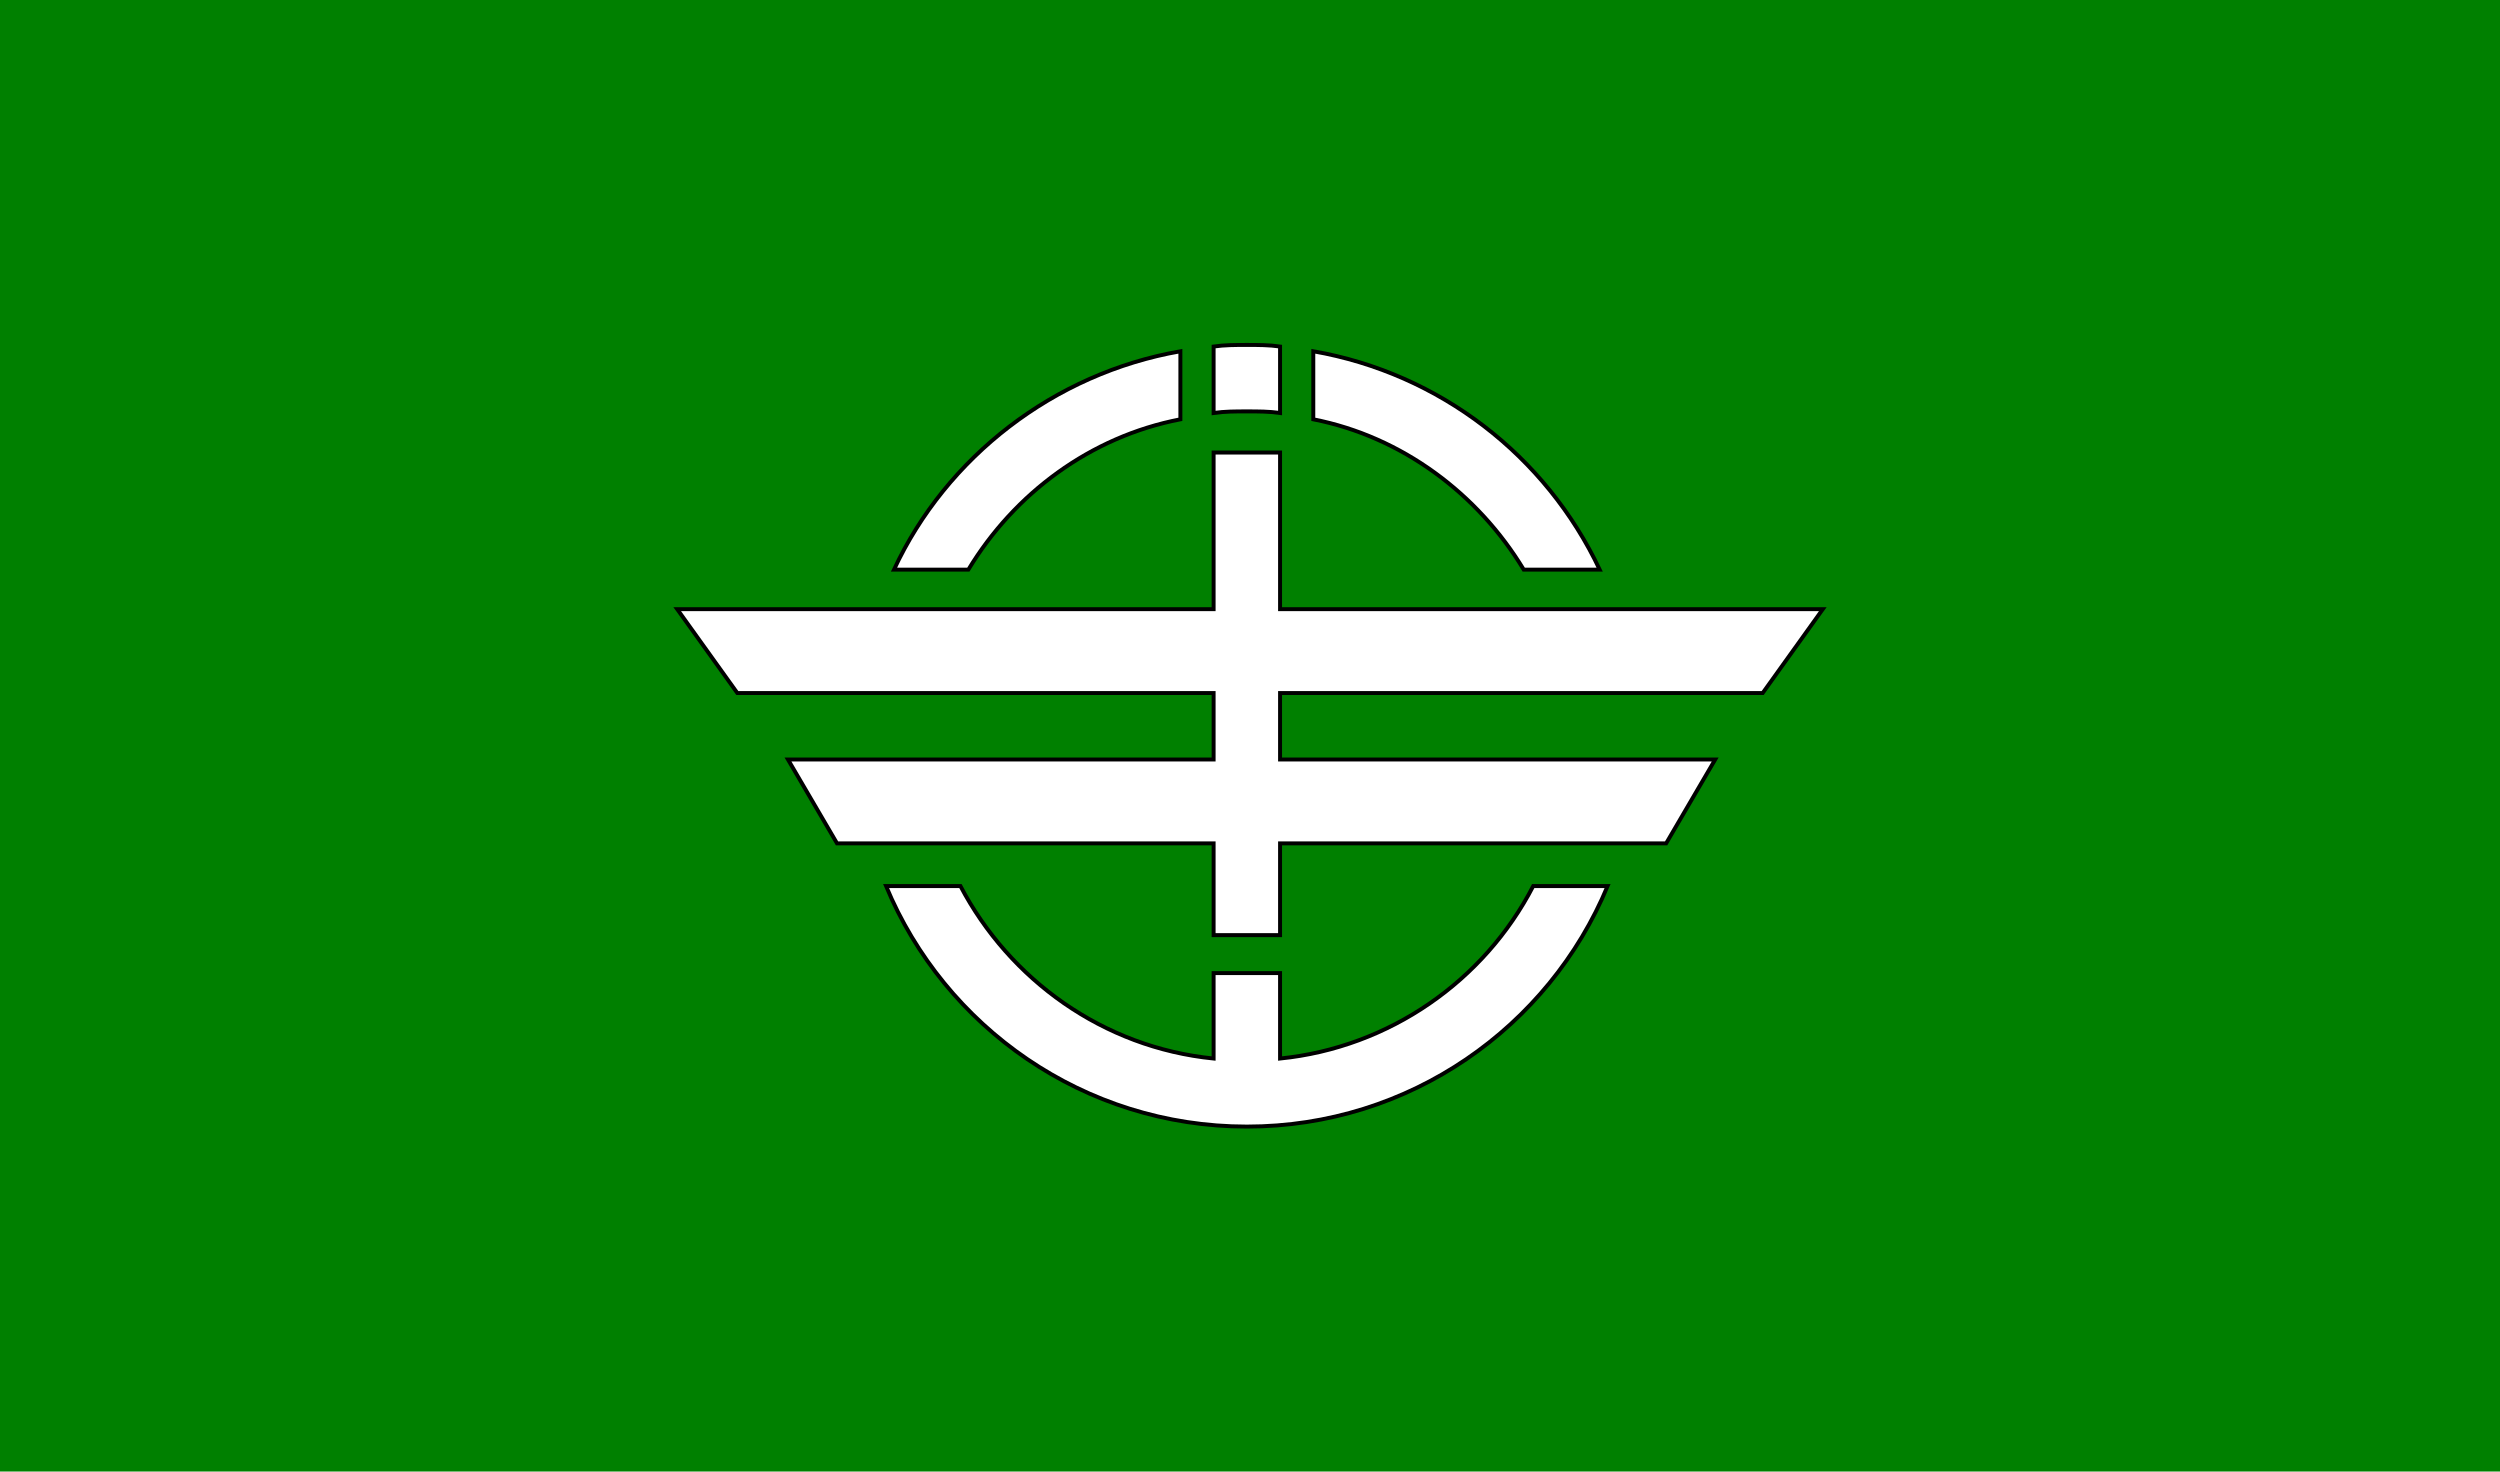<?xml version="1.0" encoding="utf-8"?>
<!-- Generator: Adobe Illustrator 18.0.0, SVG Export Plug-In . SVG Version: 6.00 Build 0)  -->
<!DOCTYPE svg PUBLIC "-//W3C//DTD SVG 1.1//EN" "http://www.w3.org/Graphics/SVG/1.1/DTD/svg11.dtd">
<svg xmlns="http://www.w3.org/2000/svg" xmlns:xlink="http://www.w3.org/1999/xlink" version="1.1" id="Layer_2" x="0px" y="0px" viewBox="0 0 158 93" style="enable-background:new 0 0 158 93;" xml:space="preserve">
<style type="text/css">
	.st0{fill:#008000;}
	.st1{fill:#FFFFFF;stroke:#000000;stroke-width:0.25;stroke-miterlimit:10;}
</style>
<rect class="st0" width="158" height="93"/>
<g>
	<path class="st1" d="M96.3,36h4.8C97.7,28.8,91,23.6,83,22.2v4.3C88.6,27.6,93.4,31.2,96.3,36z"/>
	<path class="st1" d="M61.2,36c2.9-4.8,7.7-8.4,13.4-9.5v-4.3c-8,1.4-14.8,6.7-18.1,13.8H61.2z"/>
	<path class="st1" d="M76.7,26.1c0.7-0.1,1.4-0.1,2.1-0.1c0.7,0,1.4,0,2.1,0.1v-4.2c-0.7-0.1-1.4-0.1-2.1-0.1s-1.4,0-2.1,0.1V26.1z"/>
	<path class="st1" d="M96.9,56c-3.1,6-9.1,10.2-16,10.9v-5.4h-4.2v5.4c-7-0.7-12.9-5-16-10.9H56c3.7,8.9,12.5,15.2,22.8,15.2   s19.1-6.3,22.8-15.2H96.9z"/>
	<polygon class="st1" points="111.4,43.8 115.2,38.5 80.9,38.5 80.9,28.6 76.7,28.6 76.7,38.5 42.8,38.5 46.6,43.8 76.7,43.8    76.7,48 49.8,48 52.9,53.3 76.7,53.3 76.7,59.1 80.9,59.1 80.9,53.3 105.3,53.3 108.4,48 80.9,48 80.9,43.8  "/>
</g>
</svg>
